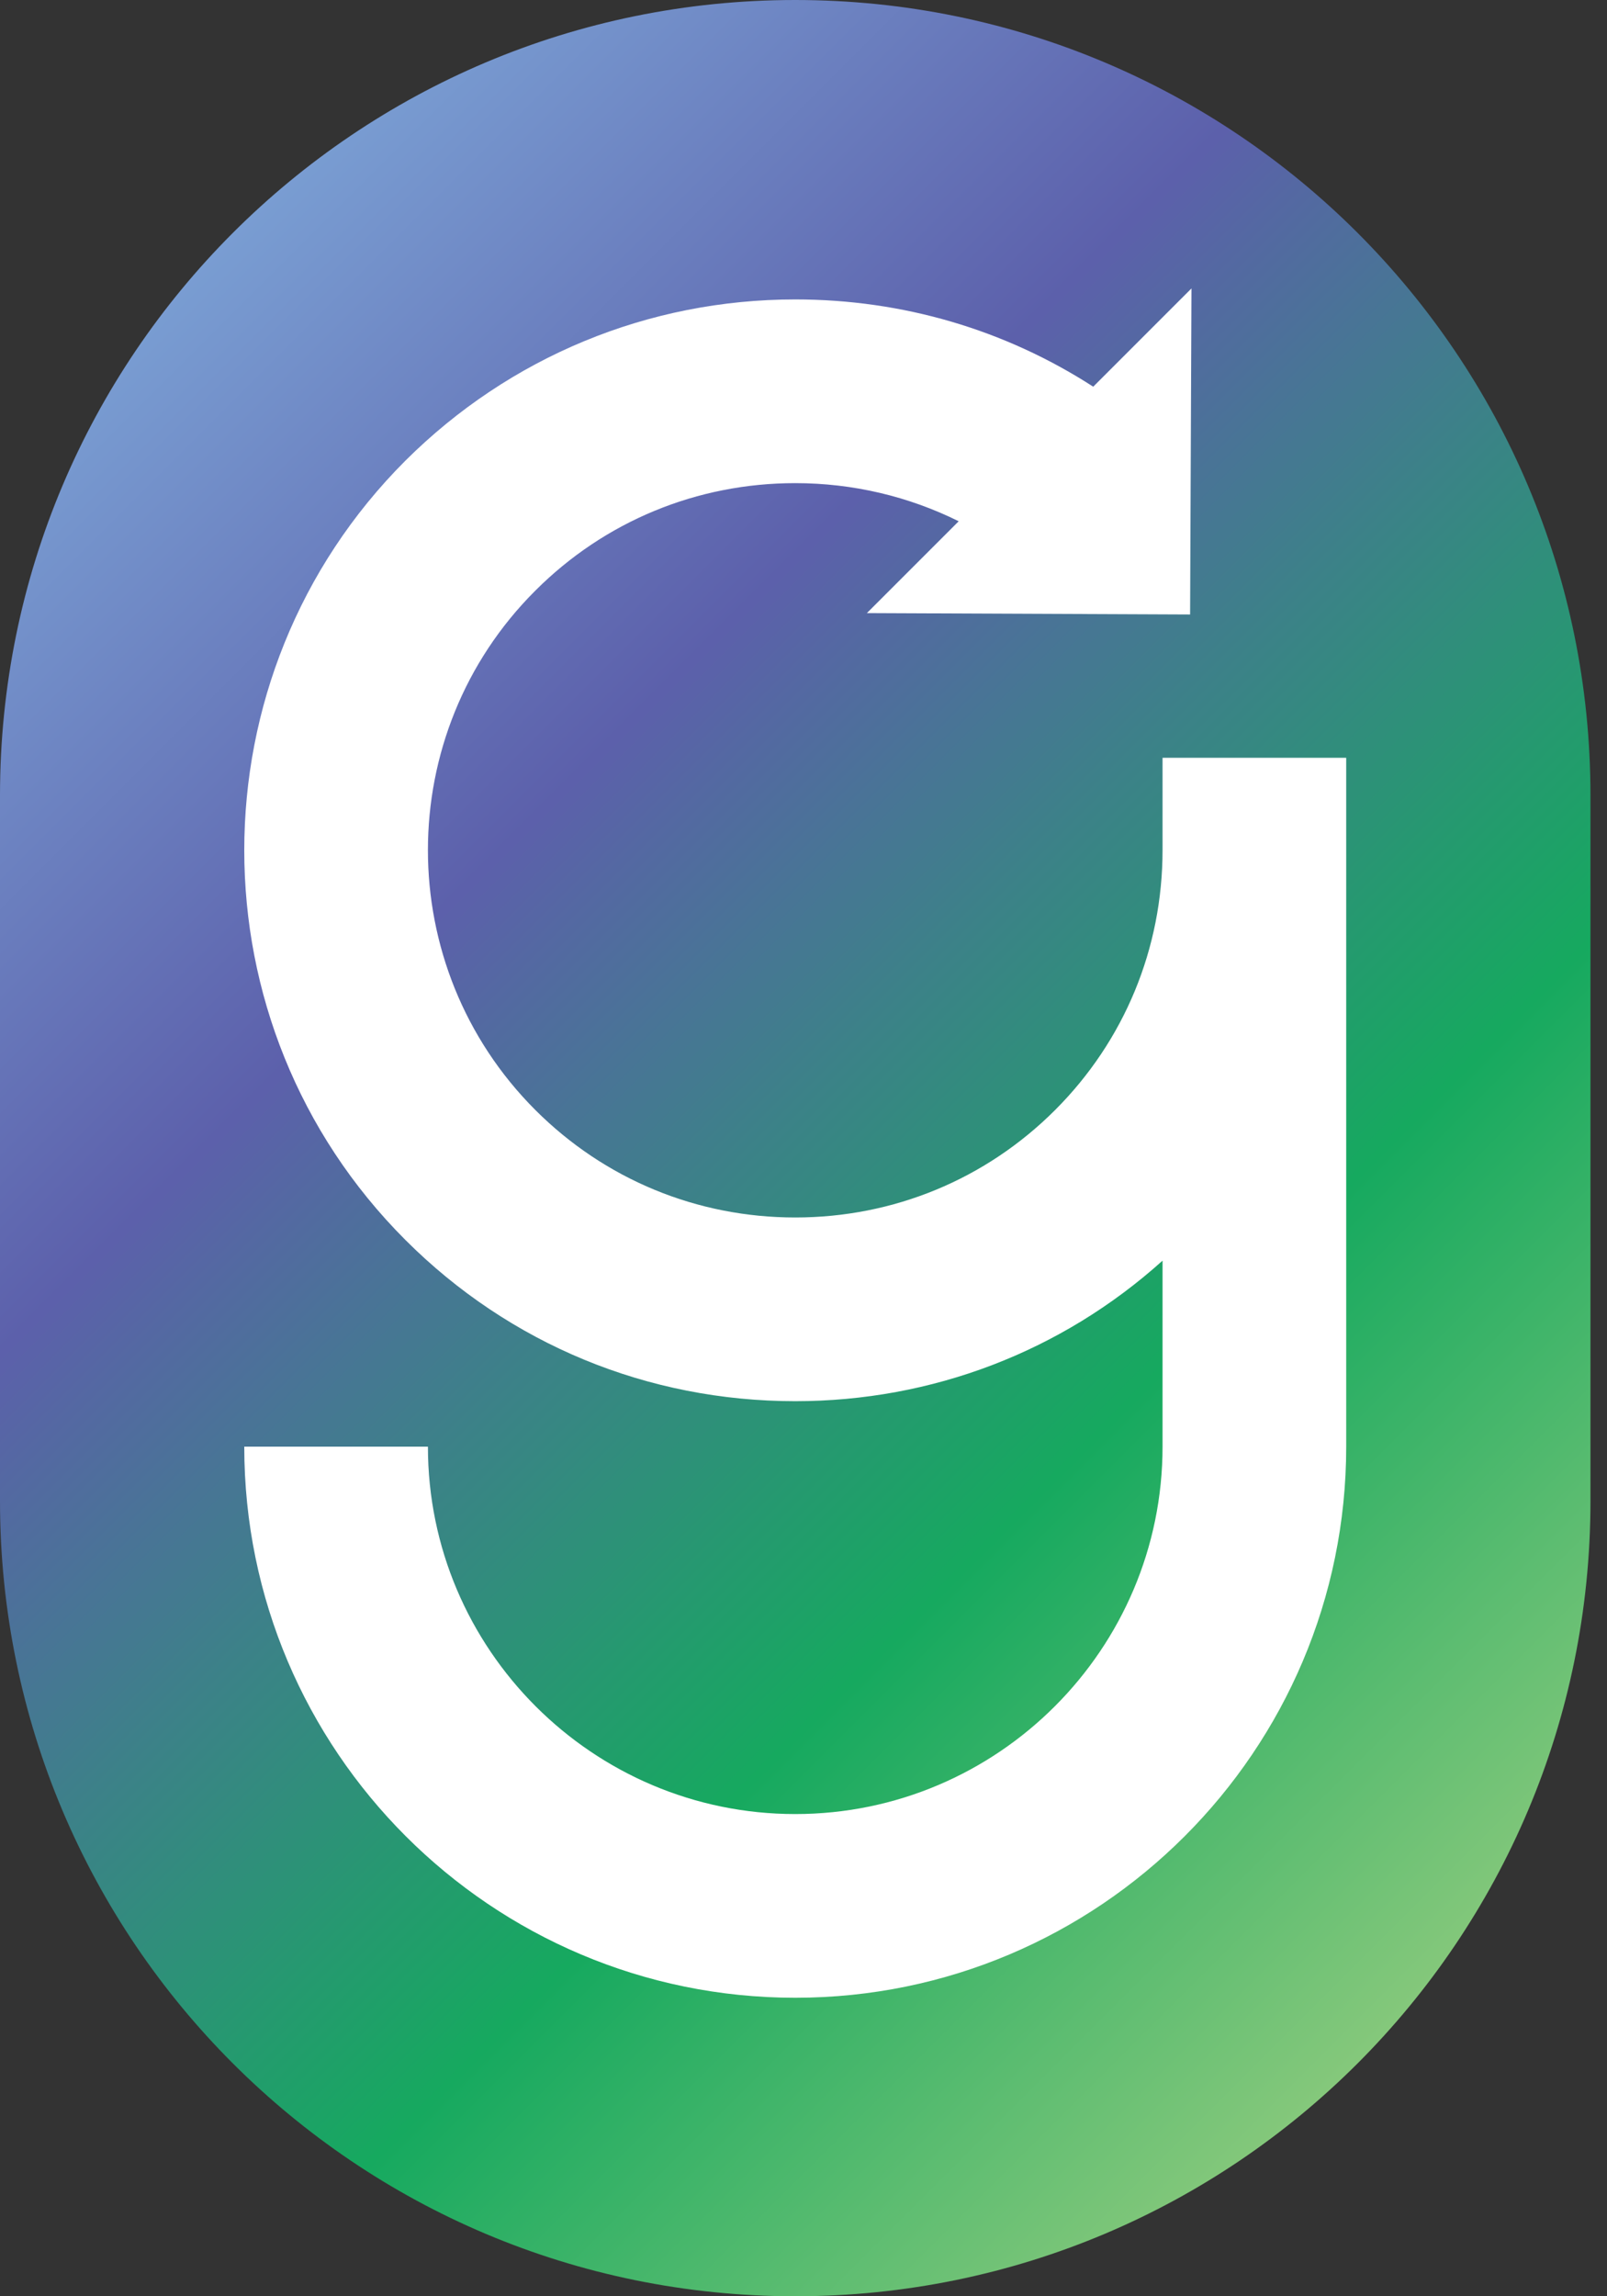 <svg width="35" height="50" viewBox="0 0 35 50" fill="none" xmlns="http://www.w3.org/2000/svg">
<rect x="0" y="0" width="35" height="50" fill="#333333" stroke="none"/>
<path d="M0 17.32C0 7.75 7.75 0 17.32 0C26.89 0 34.64 7.75 34.64 17.32V32.68C34.64 42.25 26.89 50 17.32 50C7.75 50 0 42.25 0 32.68V17.32Z" fill="url(#paint0_linear_1_28)"/>
<path d="M25.32 16.5V18.51C25.32 20.65 24.49 22.66 22.98 24.17C21.47 25.68 19.46 26.51 17.32 26.51C15.18 26.51 13.17 25.68 11.66 24.17C8.54 21.05 8.54 15.97 11.66 12.86C13.17 11.35 15.18 10.52 17.32 10.52C18.58 10.52 19.79 10.81 20.88 11.35L18.88 13.35L25.92 13.38L25.95 6.28L23.81 8.42C21.89 7.18 19.66 6.52 17.32 6.52C14.12 6.52 11.1 7.77 8.83 10.03C4.15 14.71 4.15 22.32 8.83 27C11.1 29.27 14.11 30.51 17.32 30.51C20.3 30.51 23.12 29.43 25.32 27.45V31.5C25.32 35.91 21.73 39.5 17.32 39.5C12.91 39.5 9.32 35.91 9.32 31.5H5.32C5.32 38.12 10.7 43.5 17.32 43.5C23.94 43.5 29.32 38.12 29.32 31.5V16.5H25.32Z" fill="white"/>
<defs>
<linearGradient id="paint0_linear_1_28" x1="33.41" y1="41.09" x2="1.23" y2="8.91" gradientUnits="userSpaceOnUse">
<stop stop-color="#85C87B"/>
<stop offset="0.3" stop-color="#16A95F"/>
<stop offset="0.7" stop-color="#5C60AB"/>
<stop offset="1" stop-color="#799DD2"/>
</linearGradient>
</defs>
</svg>
